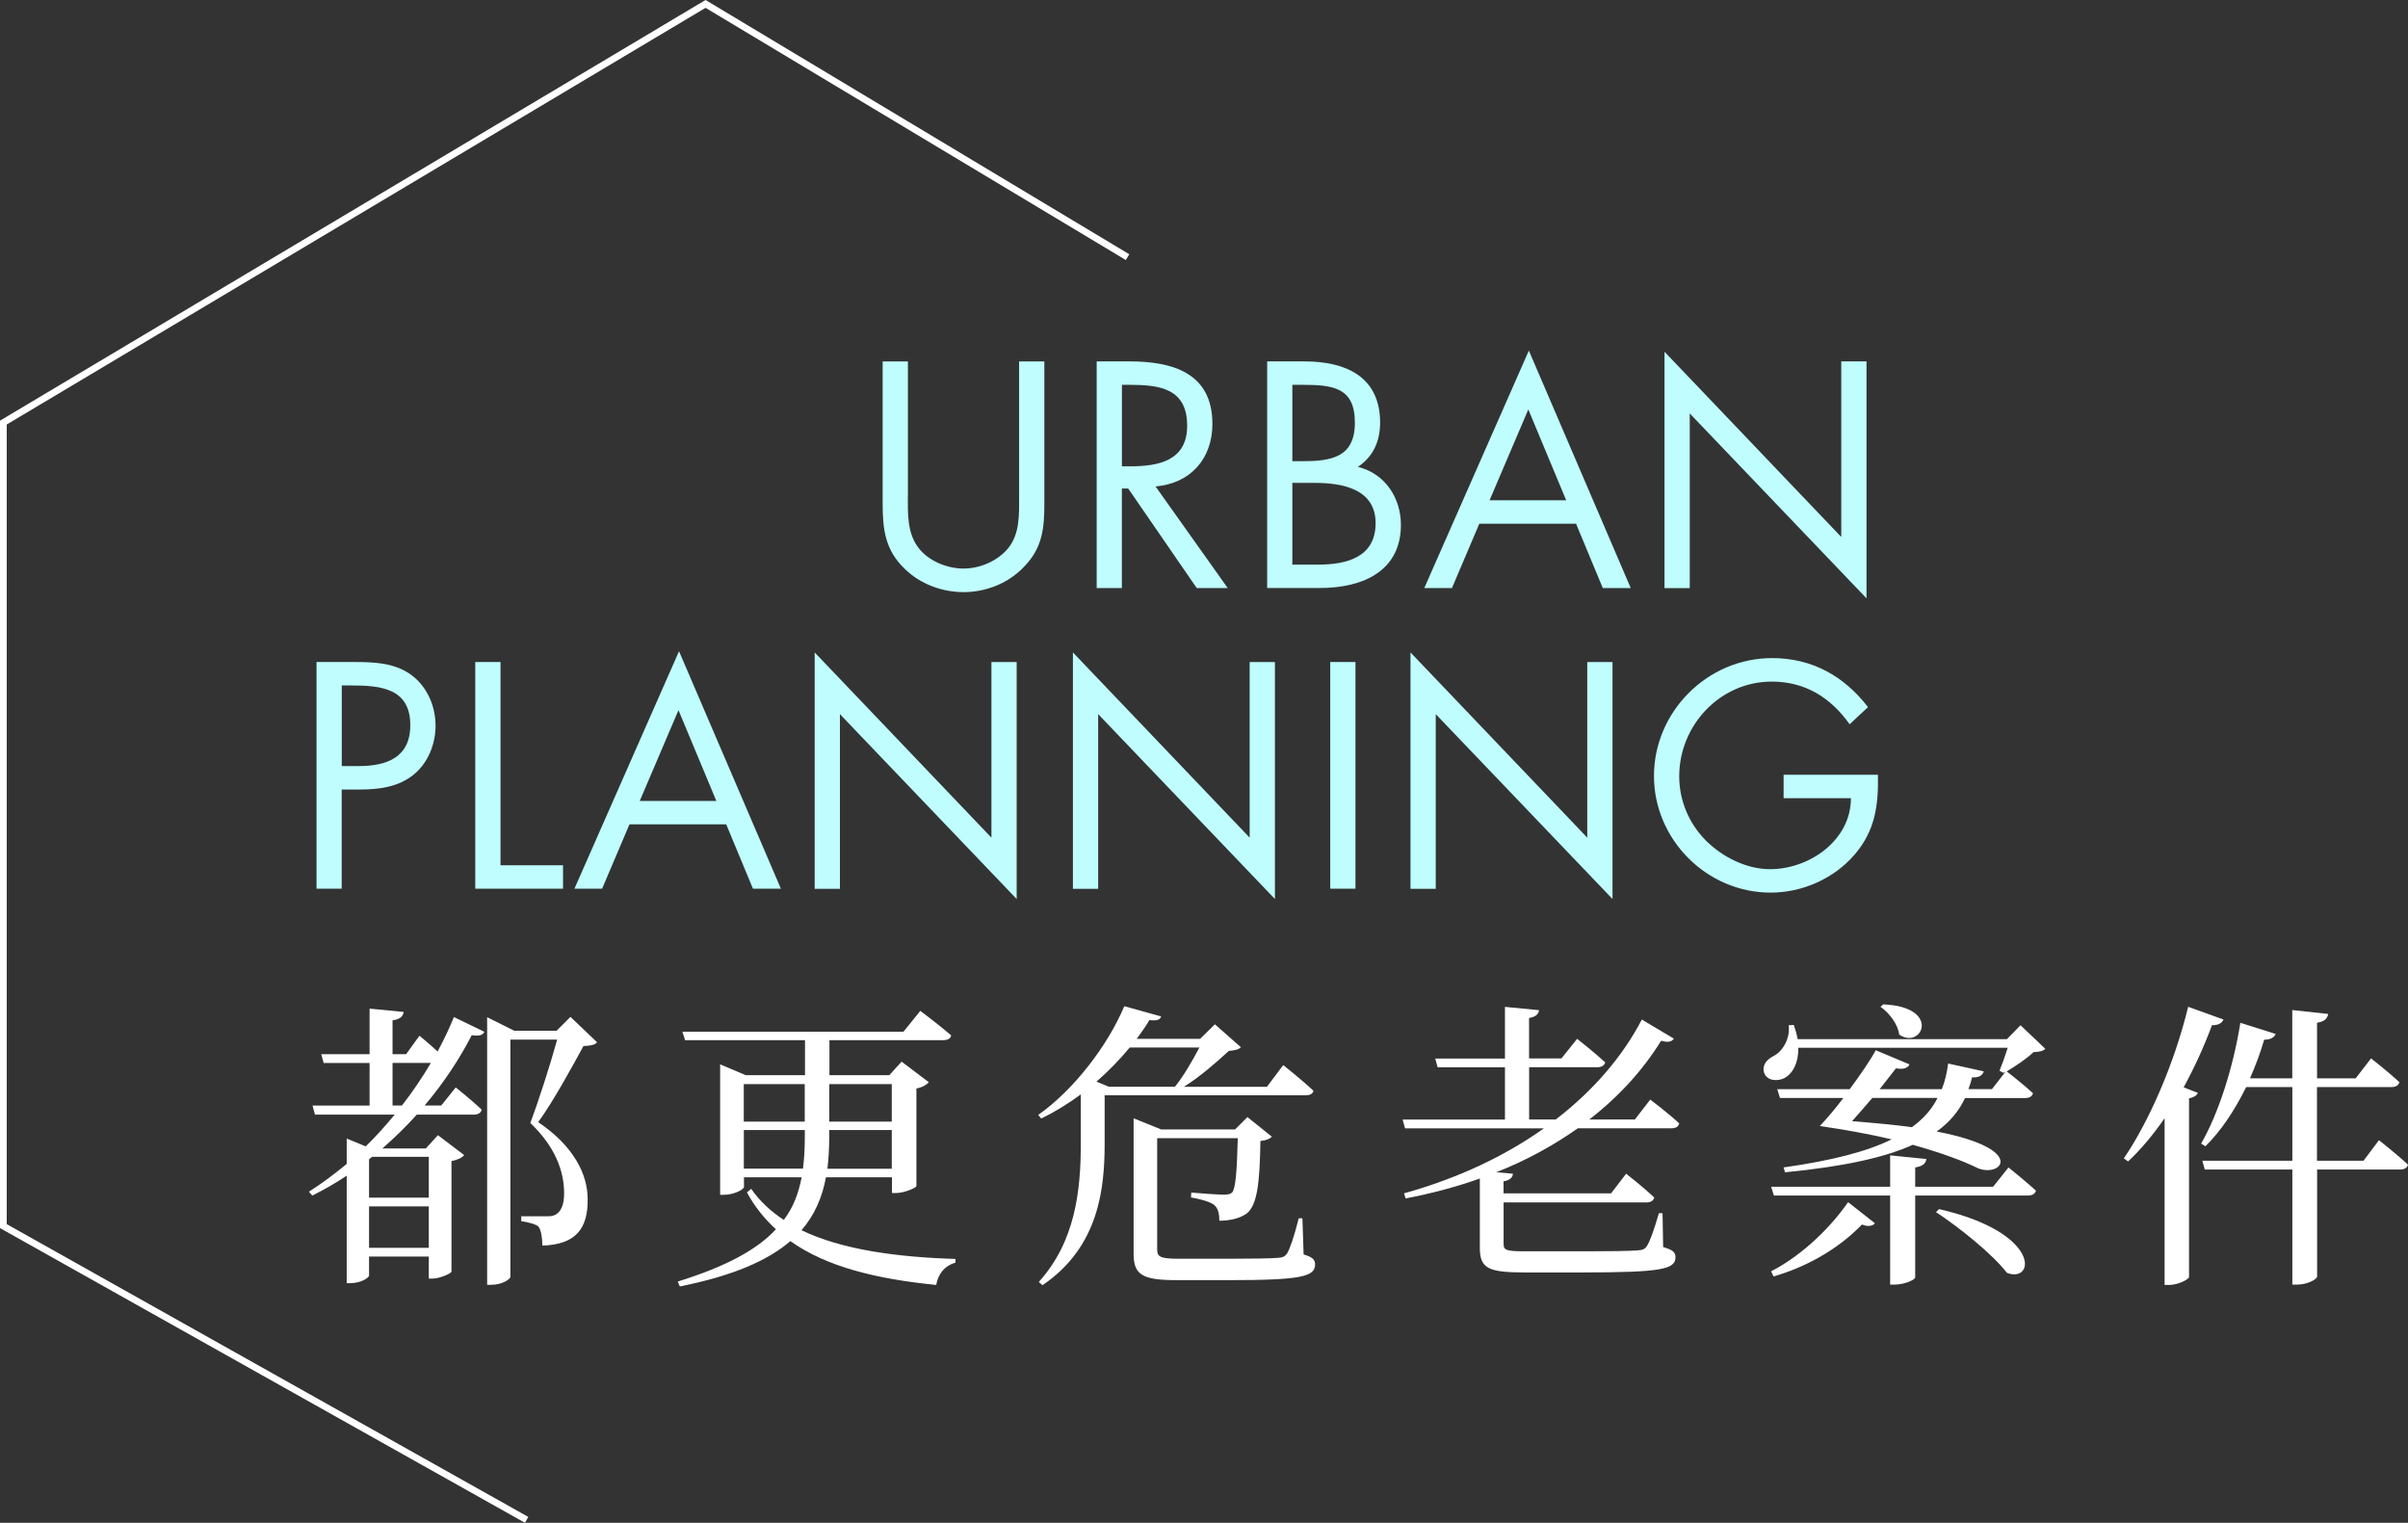 <?xml version="1.0" encoding="UTF-8"?><svg id="_圖層_1" xmlns="http://www.w3.org/2000/svg" viewBox="0 0 356.65 225.52"><rect x="0" y="0" width="356.65" height="225.52" fill="#333333" stroke="none"/><defs><style>.cls-1{fill:none;stroke:#fff;stroke-miterlimit:10;}.cls-2{fill:#bffdff;}.cls-2,.cls-3{stroke-width:0px;}.cls-3{fill:#fff;}</style></defs><path class="cls-2" d="M134.46,73.51c0,2.49-.09,5.34,1.47,7.48,1.47,2.05,4.32,3.21,6.77,3.21s5.03-1.11,6.59-2.98c1.78-2.14,1.65-5.08,1.65-7.7v-19.99h3.74v21.02c0,3.65-.27,6.55-2.94,9.31-2.31,2.49-5.65,3.83-9.04,3.83-3.16,0-6.41-1.2-8.68-3.43-2.94-2.81-3.29-5.88-3.29-9.71v-21.02h3.74v19.99Z"/><path class="cls-2" d="M166.17,87.09h-3.74v-33.57h4.85c6.37,0,12.29,1.69,12.29,9.26,0,5.16-3.25,8.82-8.42,9.26l10.69,15.05h-4.59l-10.15-14.74h-.94v14.74ZM166.17,69.06h1.16c4.23,0,8.5-.8,8.5-6.01,0-5.52-4.05-6.06-8.55-6.06h-1.11v12.07Z"/><path class="cls-2" d="M187.67,53.52h5.52c6.1,0,11.22,2.23,11.22,9.08,0,2.72-1.02,5.03-3.29,6.54,4.01.98,6.37,4.59,6.37,8.59,0,6.68-5.39,9.35-12.02,9.35h-7.79v-33.57ZM191.41,68.3h1.42c4.23,0,7.84-.49,7.84-5.7s-3.21-5.61-7.79-5.61h-1.47v11.31ZM191.41,83.62h3.74c4.19,0,8.59-1.02,8.59-6.14s-4.99-5.97-9.08-5.97h-3.25v12.11Z"/><path class="cls-2" d="M219.1,77.56l-4.05,9.53h-4.1l15.49-35.17,15.09,35.17h-4.14l-3.96-9.53h-14.34ZM226.36,60.64l-5.74,13.45h11.35l-5.61-13.45Z"/><path class="cls-2" d="M246.53,52.09l26.18,27.43v-26h3.74v35.09l-26.18-27.38v25.87h-3.74v-35Z"/><path class="cls-2" d="M50.62,131.61h-3.74v-33.57h5.52c2.89,0,5.88.09,8.33,1.78,2.49,1.74,3.78,4.68,3.78,7.66,0,2.72-1.11,5.48-3.21,7.21-2.27,1.87-5.17,2.23-7.97,2.23h-2.72v14.69ZM50.62,113.45h2.49c4.14,0,7.66-1.25,7.66-6.06,0-5.48-4.41-5.88-8.77-5.88h-1.38v11.93Z"/><path class="cls-2" d="M74.13,128.14h9.26v3.47h-13v-33.57h3.74v30.1Z"/><path class="cls-2" d="M93.23,122.08l-4.05,9.53h-4.1l15.49-35.17,15.09,35.17h-4.14l-3.96-9.53h-14.34ZM100.49,105.17l-5.74,13.45h11.35l-5.61-13.45Z"/><path class="cls-2" d="M120.66,96.62l26.18,27.43v-26h3.74v35.09l-26.18-27.38v25.87h-3.74v-35Z"/><path class="cls-2" d="M158.91,96.62l26.18,27.43v-26h3.74v35.09l-26.18-27.38v25.87h-3.74v-35Z"/><path class="cls-2" d="M200.76,131.61h-3.74v-33.57h3.74v33.57Z"/><path class="cls-2" d="M208.91,96.62l26.18,27.43v-26h3.74v35.09l-26.18-27.38v25.87h-3.74v-35Z"/><path class="cls-2" d="M278.14,114.74c.09,4.54-.4,8.28-3.47,11.84s-7.75,5.61-12.42,5.61c-9.44,0-17.28-7.84-17.28-17.28s7.84-17.45,17.5-17.45c5.88,0,10.64,2.63,14.2,7.26l-2.72,2.54c-2.81-3.96-6.59-6.32-11.53-6.32-7.66,0-13.71,6.46-13.71,14.03,0,3.56,1.42,6.95,3.92,9.48,2.45,2.45,6.01,4.27,9.53,4.27,5.83,0,11.98-4.27,11.98-10.51h-9.97v-3.47h13.98Z"/><path class="cls-3" d="M62.13,153.39s1.43,1.16,2.68,2.33c.94-1.74,1.74-3.44,2.42-5.1l4.52,2.19c-.27.49-.76.67-1.88.49-1.74,3.4-4.07,6.98-6.98,10.42h2.46l2.15-2.68s2.37,1.88,3.85,3.31c-.13.49-.58.72-1.21.72h-8.41c-1.56,1.74-3.26,3.4-5.1,5.01h6.44l1.79-1.97,3.89,2.95c-.27.36-.98.72-1.88.89v16.37c-.04.27-1.74,1.03-2.82,1.03h-.54v-3.26h-8.85v2.82c0,.27-1.12,1.12-2.82,1.12h-.49v-15.92c-1.61,1.07-3.31,2.06-5.1,2.95l-.49-.58c1.97-1.25,3.8-2.64,5.59-4.11v-3.76l2.82,1.16c1.52-1.48,2.95-3.09,4.29-4.7h-11.81l-.36-1.34h8.45v-6.31h-6.8l-.36-1.3h7.16v-6.75l5.05.49c-.09.63-.49,1.07-1.65,1.25v5.01h2.01l1.97-2.73ZM55.11,171.32l-.45.36v5.68h8.85v-6.04h-8.41ZM63.51,184.79v-6.13h-8.85v6.13h8.85ZM59.53,163.72c1.61-2.06,3.04-4.2,4.29-6.31h-5.68v6.31h1.39ZM88.43,154.37c-.36.4-.98.49-2.01.54-1.61,2.95-4.56,8.36-6.71,11.27,5.32,3.58,7.33,7.78,7.33,11.4.04,4.38-1.74,6.71-6.71,6.89,0-1.07-.18-2.33-.58-2.82-.4-.36-1.43-.63-2.55-.81v-.72h3.89c.49,0,.76-.04,1.16-.22.81-.45,1.3-1.39,1.3-3.18,0-3.31-1.34-6.93-5.01-10.42,1.16-3.04,2.95-8.59,3.98-12.34h-6.93v35.15c0,.27-1.12,1.16-2.86,1.16h-.58v-39.63l4.02,2.01h6.26l2.06-2.06,3.94,3.76Z"/><path class="cls-3" d="M122.33,174.36c-.54,2.91-1.65,5.55-3.62,7.83,5.95,2.86,14,3.98,22.81,4.25v.54c-1.57.45-2.55,1.61-2.86,3.31-8.9-.89-16.23-2.68-21.6-6.49-3.31,2.86-8.5,5.14-16.37,6.71l-.31-.72c7.16-2.24,11.72-4.7,14.54-7.74-1.65-1.52-3.13-3.31-4.29-5.46l.63-.54c1.25,1.83,2.91,3.35,4.83,4.61,1.39-1.83,2.19-3.94,2.64-6.31h-8.54v1.43c0,.36-1.48,1.16-2.95,1.16h-.58v-19.32l3.8,1.61h8.77v-5.19h-17.76l-.4-1.25h32.74l2.5-3.09s2.86,2.15,4.56,3.62c-.04.49-.54.72-1.16.72h-16.86v5.19h8.86l1.83-2.01,4.02,3.04c-.27.36-.94.76-1.83.94v14.45c-.04.27-1.83,1.03-3.04,1.03h-.58v-2.33h-9.75ZM110.16,160.55v5.55h9.03v-5.55h-9.03ZM118.93,173.07c.18-1.43.27-3,.27-4.65v-1.07h-9.03v5.72h8.77ZM132.08,173.07v-5.72h-9.26v.94c0,1.65-.09,3.27-.27,4.79h9.53ZM122.82,160.55v5.55h9.26v-5.55h-9.26Z"/><path class="cls-3" d="M163.61,162.2v7.07c0,6.57-.76,15.34-9.21,21.06l-.54-.49c5.41-5.99,6.22-13.51,6.22-20.57v-7.2c-1.88,1.39-3.85,2.59-5.86,3.58l-.45-.54c5.23-3.67,10.29-10.24,12.75-16.1l5.46,1.52c-.18.49-.58.67-1.74.54-.54.94-1.21,1.83-1.88,2.77h9.39l2.19-2.15,3.85,3.4c-.36.36-.89.45-1.79.54-1.74,1.61-4.29,3.85-6.66,5.32h12.3l2.42-3.22s2.82,2.24,4.47,3.8c-.09.49-.54.67-1.16.67h-29.74ZM167.32,155.13c-1.43,1.74-3.13,3.49-4.92,5.05l1.83.76h9.79c1.34-1.65,2.68-4.02,3.62-5.81h-10.33ZM193.08,185.77c1.34.4,1.7.8,1.7,1.48,0,1.79-1.97,2.33-12.75,2.33h-7.69c-5.05,0-6.44-.72-6.44-3.89v-20.08l4.07,1.65h10.96l1.83-1.83,3.62,2.91c-.31.31-.81.54-1.7.63-.09,6.31-.49,9.44-1.97,10.69-.94.72-2.42,1.12-4.11,1.12,0-.89-.13-1.79-.76-2.33-.54-.45-2.06-.89-3.44-1.12l.04-.72c1.39.13,4.03.31,4.79.31.67,0,.98-.09,1.25-.31.54-.58.72-3.27.85-8.05h-11.94v16.46c0,1.07.4,1.39,3.13,1.39h7.69c3.35,0,5.95-.04,7.02-.13.81-.04,1.07-.22,1.39-.63.45-.76,1.07-2.59,1.74-5.23h.54l.18,5.37Z"/><path class="cls-3" d="M233.65,167.12c-3.49,2.46-7.51,4.7-12.03,6.48l2.46.22c-.04.58-.49.98-1.39,1.12v1.79h15.92l2.24-2.91s2.59,2.01,4.16,3.53c-.13.49-.54.72-1.16.72h-21.15v6.17c0,.85.31,1.07,3.18,1.07h8.77c3.67,0,6.66-.04,7.78-.13.89-.04,1.21-.22,1.48-.63.49-.76,1.07-2.42,1.79-4.88h.54l.09,5.01c1.39.4,1.83.76,1.83,1.48,0,1.79-1.92,2.28-13.73,2.28h-8.63c-5.32,0-6.62-.58-6.62-3.62v-10.29c-3.4,1.21-7.02,2.19-11,2.95l-.22-.76c8.05-2.24,14.98-5.55,20.71-9.62h-20.57l-.36-1.3h15.16v-7.74h-9.97l-.36-1.3h10.33v-7.65l5.05.49c-.09.58-.45.98-1.48,1.16v5.99h4.79l2.33-2.91s2.55,2.01,4.16,3.49c-.13.49-.58.72-1.21.72h-10.06v7.74h3.94c5.64-4.34,9.93-9.39,12.75-14.8l4.74,2.82c-.31.45-.8.63-1.88.31-2.59,4.2-6.13,8.18-10.64,11.67h6.75l2.28-2.95s2.73,2.06,4.29,3.53c-.13.49-.49.72-1.16.72h-13.86Z"/><path class="cls-3" d="M266.35,155.18c.04,2.19-.8,3.76-1.97,4.43-1.07.58-2.64.49-3.09-.72-.36-1.12.36-1.97,1.39-2.5,1.34-.67,2.5-2.59,2.24-4.56l.76-.04c.27.76.45,1.43.58,2.1h30.99l2.01-2.06,3.67,3.49c-.36.36-.89.45-1.74.49-1.03.98-2.64,2.06-3.98,2.86.31.22,2.46,1.92,3.89,3.22-.09.49-.54.72-1.16.72h-8.9c-.85,1.83-2.19,3.53-4.2,4.96,13.42,2.59,9.66,6.8,6.17,5.46-2.46-1.21-5.72-2.37-9.71-3.49-4.16,1.88-10.2,3.22-18.92,4.07l-.22-.72c7.25-1.03,12.39-2.37,16.01-4.16-3.22-.76-6.84-1.43-10.64-1.97.98-1.03,2.24-2.5,3.49-4.16h-9.39l-.4-1.3h10.73c1.66-2.24,3.18-4.47,3.85-5.77l5.01,2.1c-.22.45-.72.81-2.01.58-.67.85-1.52,1.97-2.42,3.09h9.21c.49-1.21.76-2.46.94-3.8l5.28,1.16c-.22.67-.8.94-1.74.89-.13.58-.31,1.16-.54,1.74h3.49l2.01-2.59-.31.18-.58-.31c.36-.89.85-2.24,1.21-3.4h-30.99ZM297.48,172.89s2.5,2.01,4.07,3.44c-.13.49-.58.72-1.21.72h-16.68v12.12c0,.36-1.61,1.07-3.04,1.07h-.67v-13.19h-17.22l-.4-1.3h17.62v-4.65l5.37.54c-.09.63-.49,1.07-1.66,1.25v2.86h11.54l2.28-2.86ZM262.32,188.27c3.8-1.92,8.27-5.72,11.4-10.24l3.98,3.13c-.27.36-.98.58-1.92.18-3.71,3.85-8.59,6.4-13.1,7.69l-.36-.76ZM277.31,162.6c-1.03,1.21-2.1,2.42-3,3.44,3.4.27,6.35.54,8.86.89,1.79-1.3,3-2.73,3.8-4.34h-9.66ZM278.92,148.74c8.72.36,5.72,6.8,2.37,4.47-.18-1.52-1.48-3.22-2.77-4.11l.4-.36ZM287.19,179.06c15.25,3.49,14.22,11.05,10.06,9.44-2.1-2.73-7.02-6.71-10.51-8.99l.45-.45Z"/><path class="cls-3" d="M329.32,150.97c-.18.49-.72.89-1.7.85-1.21,3.26-2.64,6.35-4.2,9.21l2.1.81c-.13.36-.54.67-1.3.81v26.48c-.04.31-1.57,1.16-2.95,1.16h-.67v-24.69c-1.7,2.46-3.49,4.61-5.41,6.4l-.63-.45c3.67-5.37,7.47-13.95,9.53-22.45l5.23,1.88ZM352.36,168.86s2.73,2.15,4.29,3.62c-.13.49-.58.72-1.16.72h-12.3v15.83c0,.45-1.52,1.21-2.91,1.21h-.76v-17.04h-12.97l-.36-1.3h13.33v-10.91h-6.84c-1.7,3.44-3.71,6.48-6.04,8.77l-.63-.4c2.55-4.43,4.74-11.18,5.81-17.89l5.23,1.65c-.18.49-.72.85-1.7.85-.58,2.01-1.3,3.89-2.1,5.72h6.26v-10.11l5.32.58c-.13.63-.45,1.12-1.65,1.3v8.23h5.72l2.28-2.95s2.64,2.06,4.2,3.53c-.13.49-.58.72-1.21.72h-11v10.91h6.89l2.28-3.04Z"/><polyline class="cls-1" points="167 38.08 104.5 .58 .5 62.58 .5 181.58 78 225.08"/></svg>